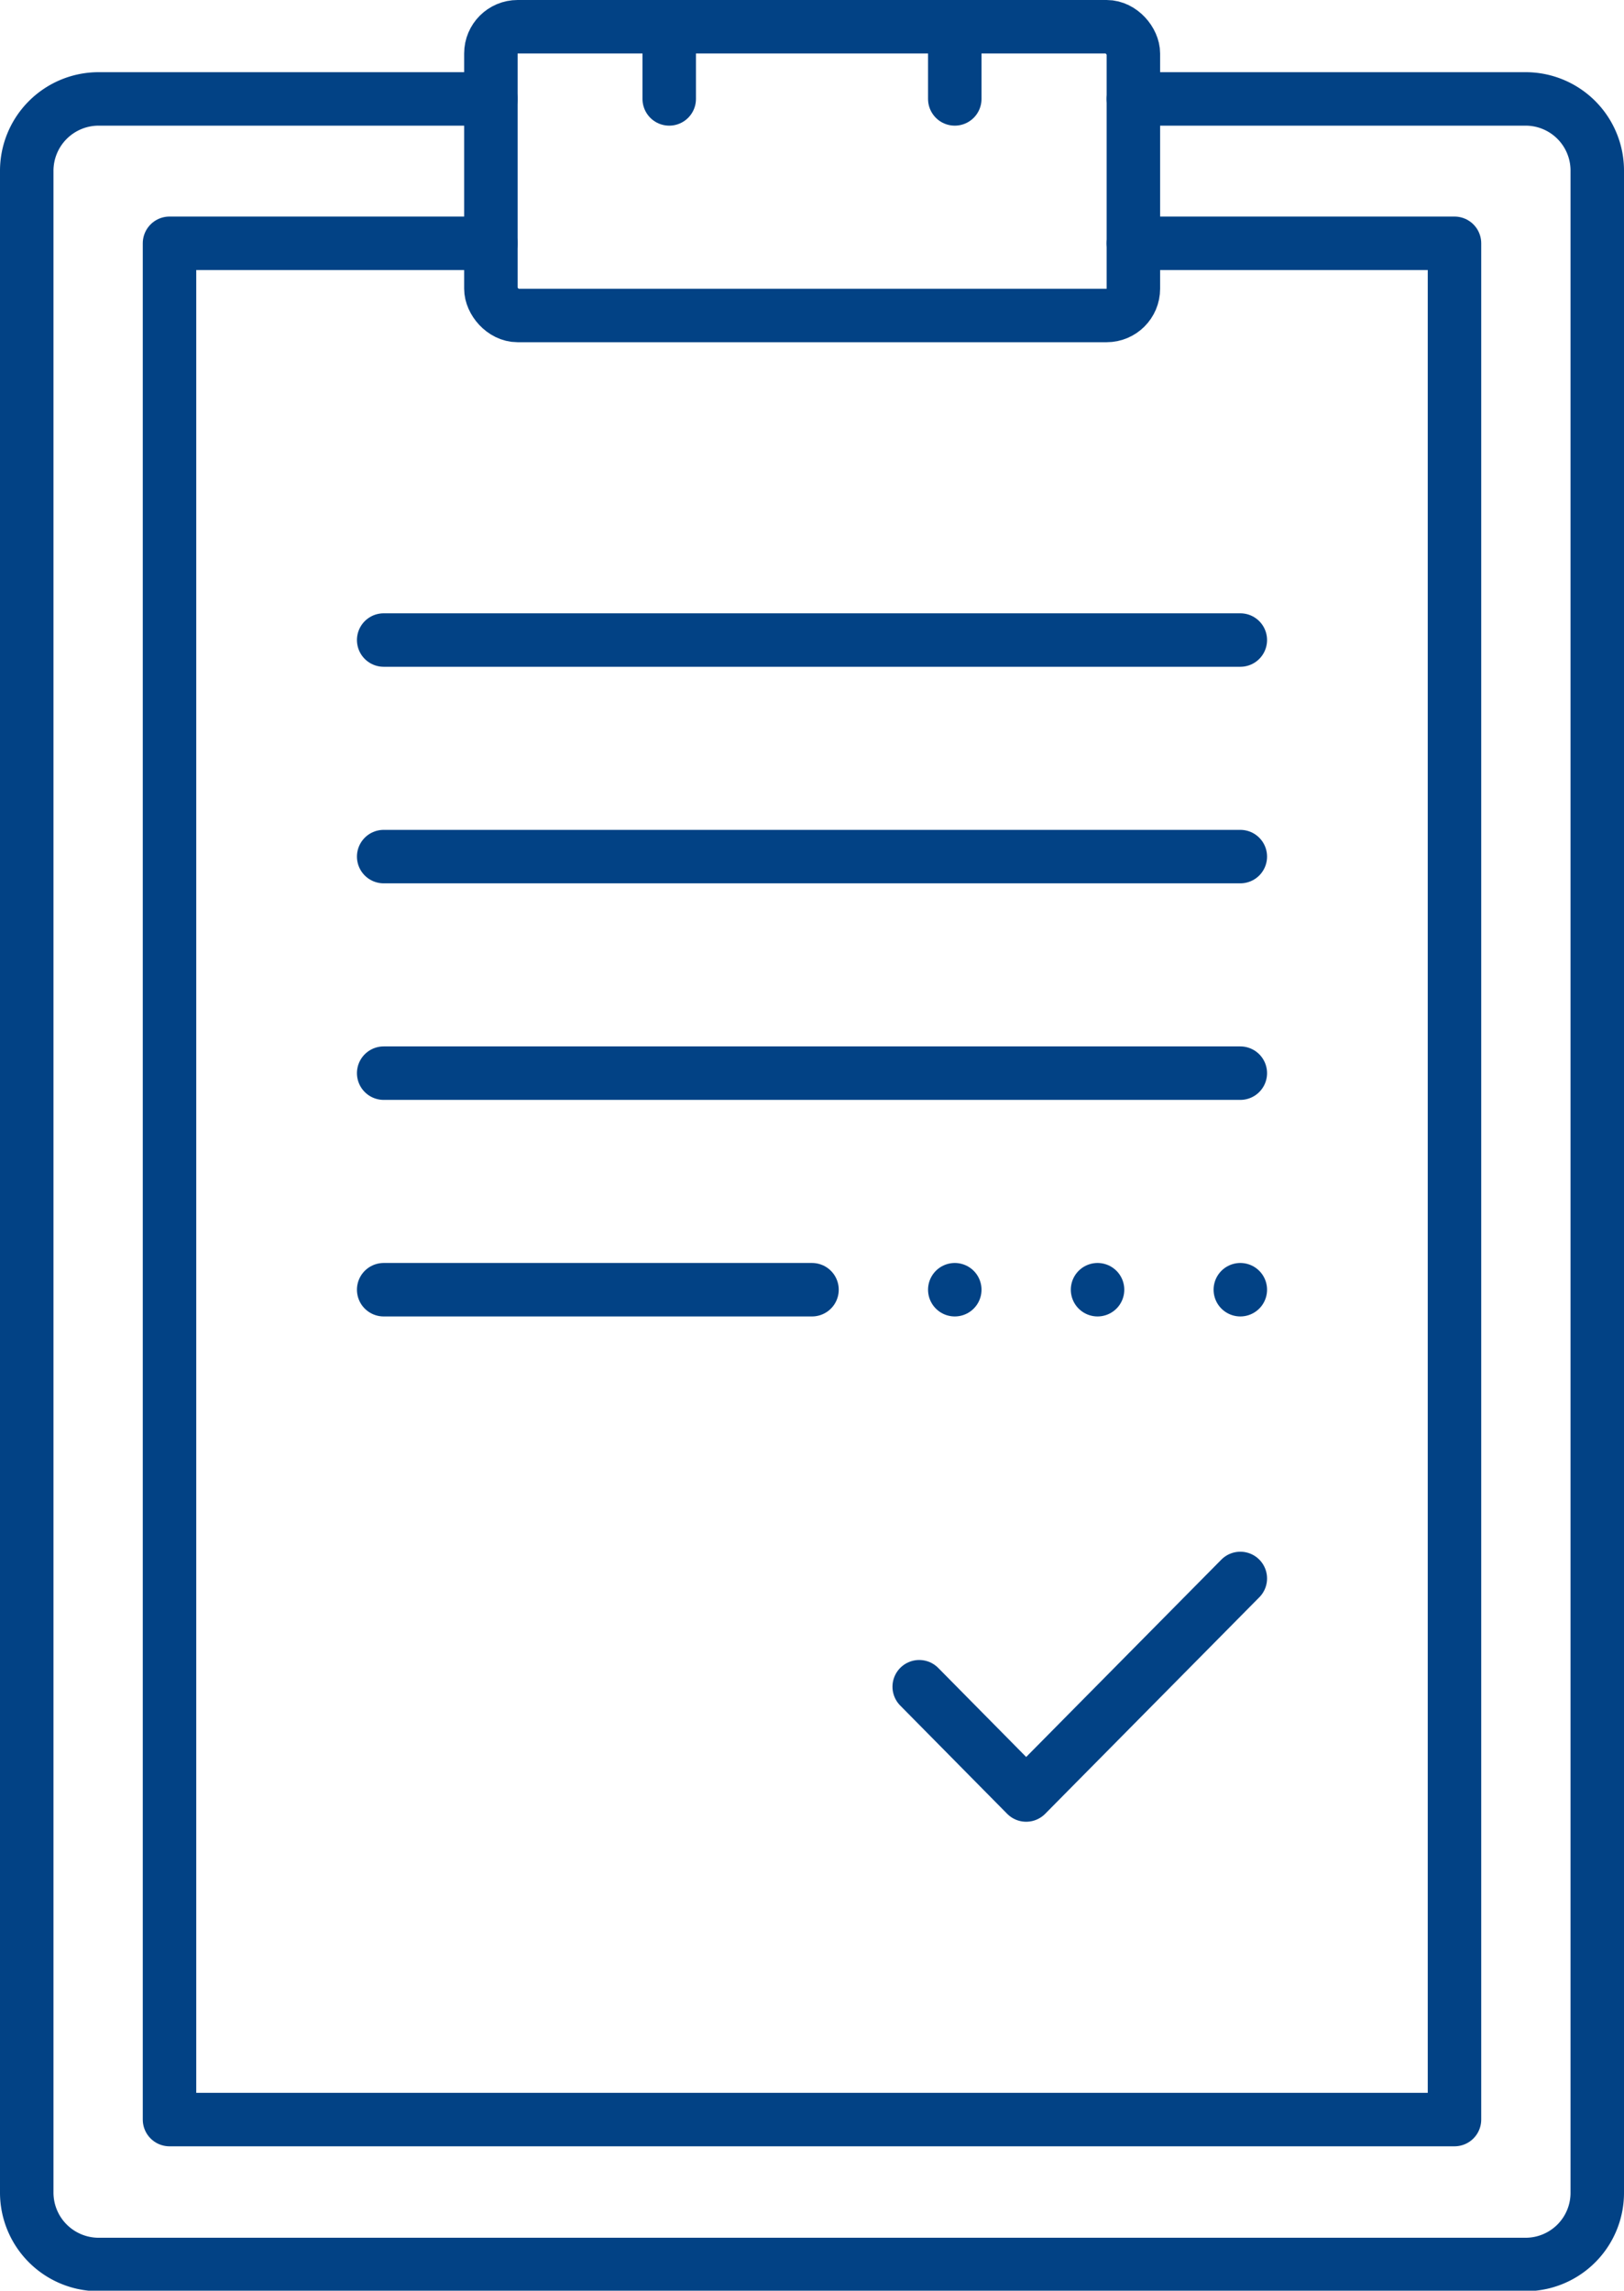<svg xmlns="http://www.w3.org/2000/svg" viewBox="0 0 60.74 85.68"><defs><style>.cls-1{fill:none;stroke:#024285;stroke-linecap:round;stroke-linejoin:round;stroke-width:2px;}</style></defs><g id="图层_2" data-name="图层 2"><g id="图层_1-2" data-name="图层 1"><rect class="cls-1" x="18.36" y="1" width="24.03" height="10.8" rx="1"/><path class="cls-1" d="M42.39,3.7H57.07a2.68,2.68,0,0,1,2.67,2.7V82a2.68,2.68,0,0,1-2.67,2.7H3.67A2.69,2.69,0,0,1,1,82V6.4A2.69,2.69,0,0,1,3.67,3.7H18.36"/><polyline class="cls-1" points="42.39 9.1 54.4 9.1 54.4 79.28 6.34 79.28 6.34 9.1 18.36 9.1"/><line class="cls-1" x1="14.35" y1="23.94" x2="46.39" y2="23.94"/><line class="cls-1" x1="14.35" y1="32.04" x2="46.39" y2="32.04"/><line class="cls-1" x1="14.35" y1="40.14" x2="46.39" y2="40.14"/><line class="cls-1" x1="14.35" y1="48.24" x2="30.37" y2="48.24"/><line class="cls-1" x1="35.71" y1="48.24" x2="35.71" y2="48.24"/><line class="cls-1" x1="41.05" y1="48.24" x2="41.05" y2="48.24"/><line class="cls-1" x1="46.39" y1="48.24" x2="46.39" y2="48.24"/><polyline class="cls-1" points="46.39 59.04 38.38 67.14 34.38 63.09"/><line class="cls-1" x1="25.03" y1="1" x2="25.03" y2="3.7"/><line class="cls-1" x1="35.71" y1="1" x2="35.71" y2="3.7"/></g></g></svg>